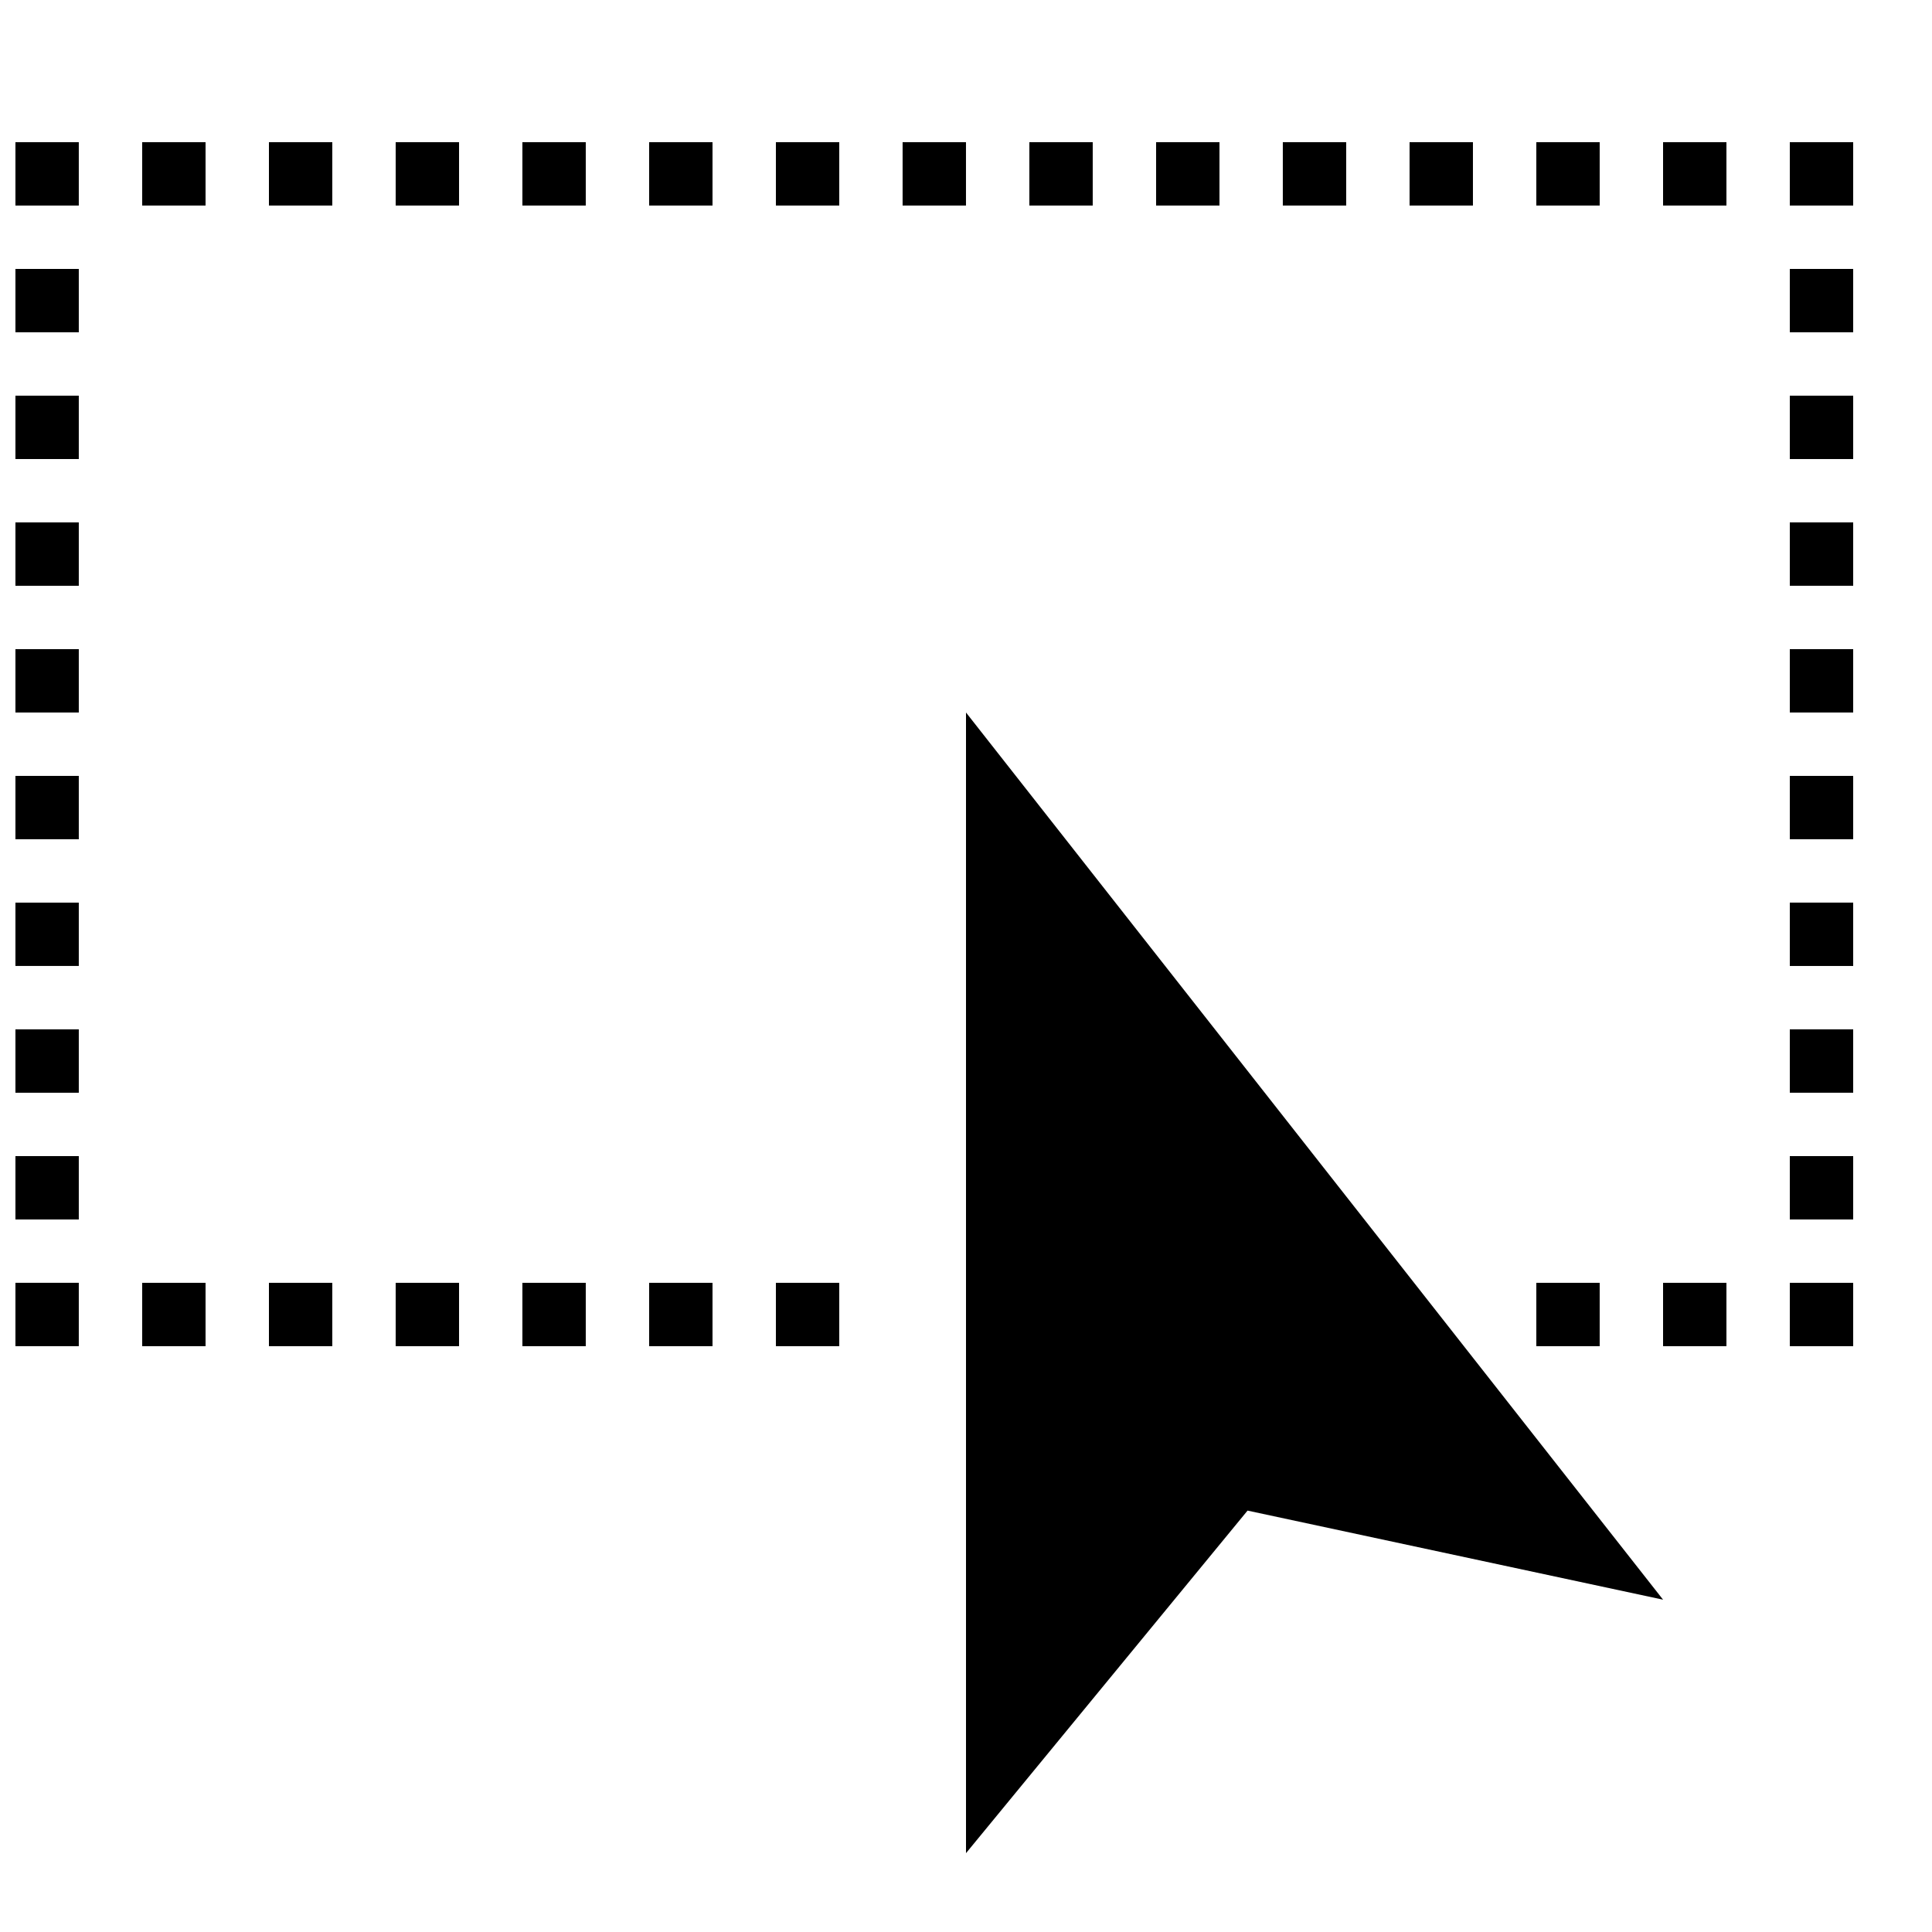 <?xml version="1.0" encoding="UTF-8"?>
<!-- The Best Svg Icon site in the world: iconSvg.co, Visit us! https://iconsvg.co -->
<svg width="800px" height="800px" version="1.1" viewBox="144 144 512 512" xmlns="http://www.w3.org/2000/svg">
 <defs>
  <clipPath id="j">
   <path d="m148.09 215h16.906v18h-16.906z"/>
  </clipPath>
  <clipPath id="h">
   <path d="m148.09 181h16.906v18h-16.906z"/>
  </clipPath>
  <clipPath id="g">
   <path d="m148.09 248h16.906v18h-16.906z"/>
  </clipPath>
  <clipPath id="f">
   <path d="m148.09 282h16.906v18h-16.906z"/>
  </clipPath>
  <clipPath id="e">
   <path d="m148.09 316h16.906v17h-16.906z"/>
  </clipPath>
  <clipPath id="d">
   <path d="m148.09 349h16.906v18h-16.906z"/>
  </clipPath>
  <clipPath id="c">
   <path d="m148.09 383h16.906v17h-16.906z"/>
  </clipPath>
  <clipPath id="b">
   <path d="m148.09 416h16.906v18h-16.906z"/>
  </clipPath>
  <clipPath id="a">
   <path d="m148.09 450h16.906v18h-16.906z"/>
  </clipPath>
  <clipPath id="i">
   <path d="m148.09 483h16.906v18h-16.906z"/>
  </clipPath>
 </defs>
 <path d="m400 332.82v302.29l74.613-90.785 110.12 23.609z"/>
 <g clip-path="url(#j)">
  <path d="m148.09 215.27h16.793v16.793h-16.793z"/>
 </g>
 <g clip-path="url(#h)">
  <path d="m148.09 181.68h16.793v16.793h-16.793z"/>
 </g>
 <g clip-path="url(#g)">
  <path d="m148.09 248.86h16.793v16.793h-16.793z"/>
 </g>
 <g clip-path="url(#f)">
  <path d="m148.09 282.44h16.793v16.793h-16.793z"/>
 </g>
 <g clip-path="url(#e)">
  <path d="m148.09 316.03h16.793v16.793h-16.793z"/>
 </g>
 <g clip-path="url(#d)">
  <path d="m148.09 349.62h16.793v16.793h-16.793z"/>
 </g>
 <g clip-path="url(#c)">
  <path d="m148.09 383.2h16.793v16.793h-16.793z"/>
 </g>
 <g clip-path="url(#b)">
  <path d="m148.09 416.79h16.793v16.793h-16.793z"/>
 </g>
 <g clip-path="url(#a)">
  <path d="m148.09 450.38h16.793v16.793h-16.793z"/>
 </g>
 <g clip-path="url(#i)">
  <path d="m148.09 483.96h16.793v16.793h-16.793z"/>
 </g>
 <path d="m416.79 181.68h16.793v16.793h-16.793z"/>
 <path d="m383.2 181.68h16.793v16.793h-16.793z"/>
 <path d="m349.62 181.68h16.793v16.793h-16.793z"/>
 <path d="m551.14 181.68h16.793v16.793h-16.793z"/>
 <path d="m584.73 181.68h16.793v16.793h-16.793z"/>
 <path d="m618.32 181.68h16.793v16.793h-16.793z"/>
 <path d="m517.55 181.68h16.793v16.793h-16.793z"/>
 <path d="m483.96 181.68h16.793v16.793h-16.793z"/>
 <path d="m450.38 181.68h16.793v16.793h-16.793z"/>
 <path d="m316.03 181.68h16.793v16.793h-16.793z"/>
 <path d="m282.44 181.68h16.793v16.793h-16.793z"/>
 <path d="m248.86 181.68h16.793v16.793h-16.793z"/>
 <path d="m181.68 181.68h16.793v16.793h-16.793z"/>
 <path d="m349.62 483.96h16.793v16.793h-16.793z"/>
 <path d="m551.14 483.96h16.793v16.793h-16.793z"/>
 <path d="m584.73 483.96h16.793v16.793h-16.793z"/>
 <path d="m316.03 483.96h16.793v16.793h-16.793z"/>
 <path d="m282.44 483.96h16.793v16.793h-16.793z"/>
 <path d="m248.86 483.96h16.793v16.793h-16.793z"/>
 <path d="m215.27 181.68h16.793v16.793h-16.793z"/>
 <path d="m215.27 483.96h16.793v16.793h-16.793z"/>
 <path d="m181.68 483.96h16.793v16.793h-16.793z"/>
 <path d="m618.32 416.79h16.793v16.793h-16.793z"/>
 <path d="m618.32 383.2h16.793v16.793h-16.793z"/>
 <path d="m618.32 483.96h16.793v16.793h-16.793z"/>
 <path d="m618.32 450.38h16.793v16.793h-16.793z"/>
 <path d="m618.32 349.62h16.793v16.793h-16.793z"/>
 <path d="m618.32 316.03h16.793v16.793h-16.793z"/>
 <path d="m618.32 282.44h16.793v16.793h-16.793z"/>
 <path d="m618.32 248.86h16.793v16.793h-16.793z"/>
 <path d="m618.32 215.27h16.793v16.793h-16.793z"/>
</svg>